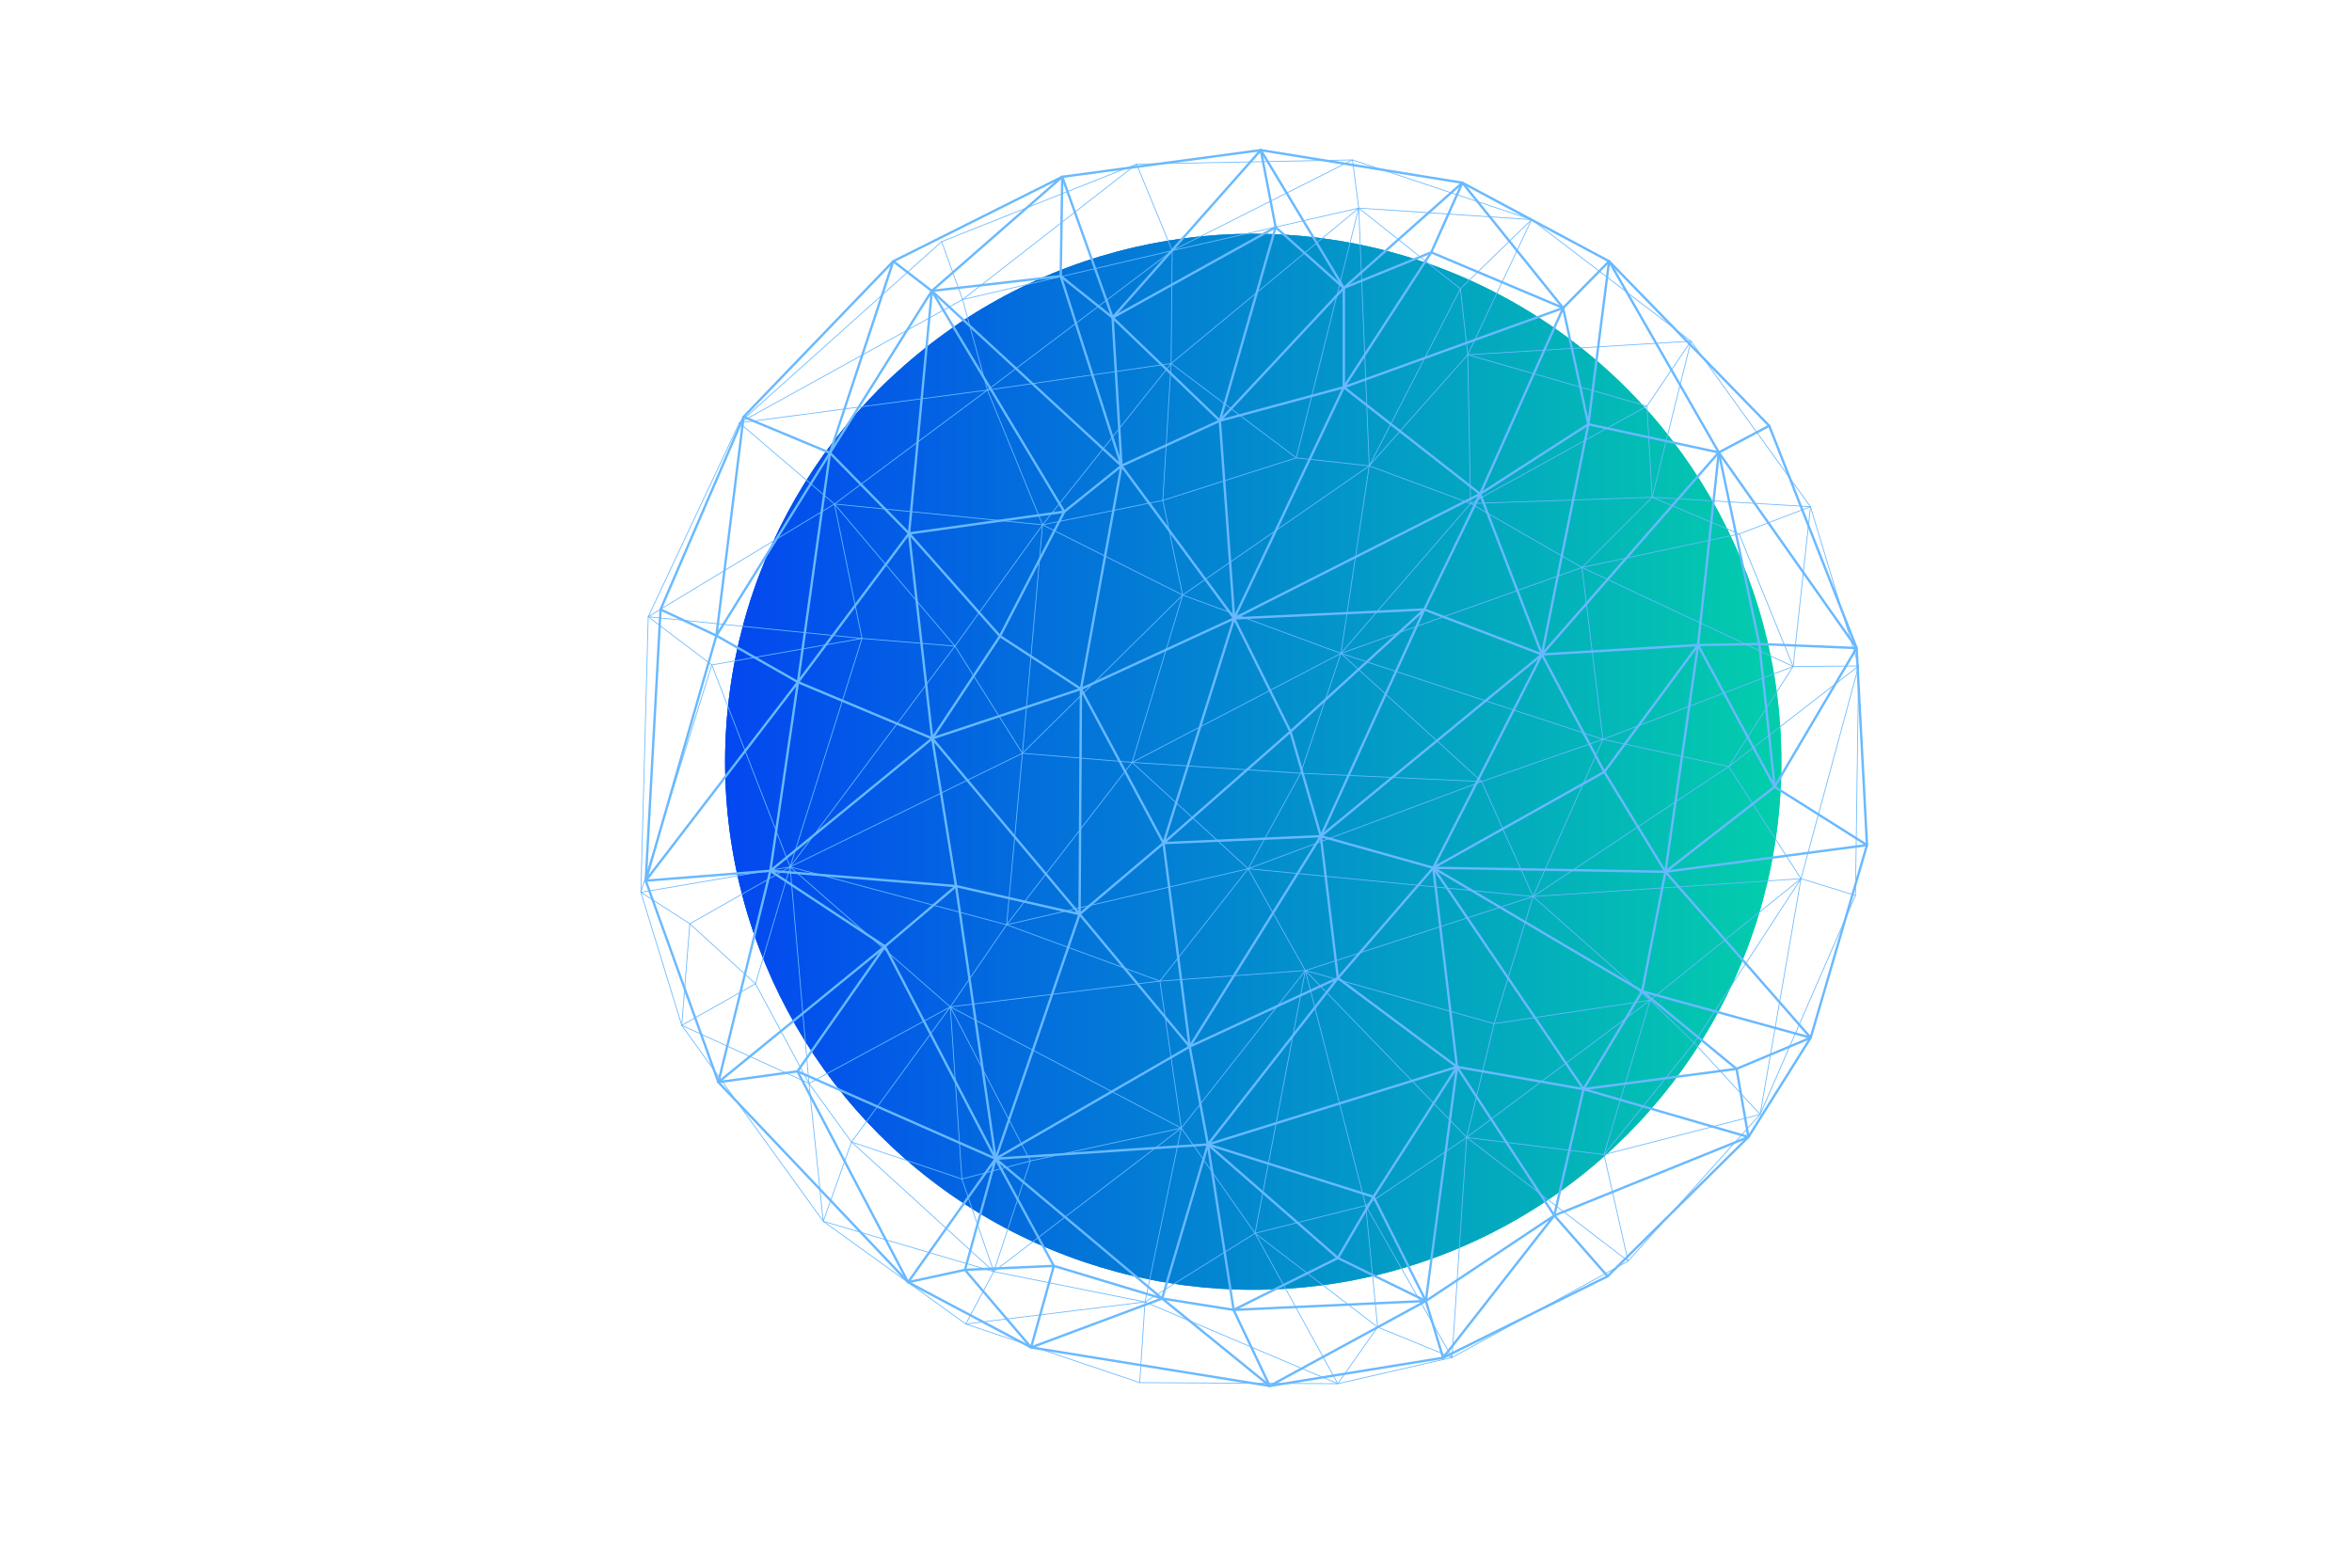 <?xml version="1.0" encoding="UTF-8"?> <svg xmlns="http://www.w3.org/2000/svg" xmlns:xlink="http://www.w3.org/1999/xlink" version="1.1" x="0px" y="0px" viewBox="0 0 750 500" style="enable-background:new 0 0 750 500;" xml:space="preserve"> <style type="text/css"> .st0{clip-path:url(#SVGID_00000051357273013868976240000000287339372682396601_);fill:url(#SVGID_00000116204056760647289710000016576184408645874821_);} .st1{clip-path:url(#SVGID_00000044165499561490090760000017914515848594218631_);fill:url(#SVGID_00000114765410411094189200000015364935704404502154_);} .st2{fill:none;stroke:#69B9FF;stroke-width:0.25;stroke-linecap:round;stroke-linejoin:round;stroke-miterlimit:10;} .st3{fill:none;stroke:#69B9FF;stroke-width:0.75;stroke-linecap:round;stroke-linejoin:round;stroke-miterlimit:10;} </style> <g id="BACKGROUND"> </g> <g id="OBJECTS"> <g> <g> <g> <g> <defs> <circle id="SVGID_1_" cx="399.63" cy="242.96" r="168.41"></circle> </defs> <clipPath id="SVGID_00000124121618701969137080000007522303604316041365_"> <use xlink:href="#SVGID_1_" style="overflow:visible;"></use> </clipPath> <radialGradient id="SVGID_00000044876262874340459360000003034005266428040616_" cx="316.284" cy="207.548" r="224.822" gradientUnits="userSpaceOnUse"> <stop offset="0" style="stop-color:#00FFFF"></stop> <stop offset="0.268" style="stop-color:#00B8FF;stop-opacity:0.732"></stop> <stop offset="0.521" style="stop-color:#007CFF;stop-opacity:0.479"></stop> <stop offset="0.736" style="stop-color:#0050FF;stop-opacity:0.265"></stop> <stop offset="0.902" style="stop-color:#0036FF;stop-opacity:0.098"></stop> <stop offset="1" style="stop-color:#002CFF;stop-opacity:0"></stop> </radialGradient> <circle style="clip-path:url(#SVGID_00000124121618701969137080000007522303604316041365_);fill:url(#SVGID_00000044876262874340459360000003034005266428040616_);" cx="316.28" cy="207.55" r="224.82"></circle> </g> <g> <defs> <circle id="SVGID_00000173855715279667781100000010767485307620058047_" cx="399.63" cy="242.96" r="168.41"></circle> </defs> <linearGradient id="SVGID_00000158732176650640615650000018400364154337081231_" gradientUnits="userSpaceOnUse" x1="231.215" y1="242.959" x2="568.037" y2="242.959"> <stop offset="0" style="stop-color:#033EF5"></stop> <stop offset="1" style="stop-color:#03F598"></stop> </linearGradient> <use xlink:href="#SVGID_00000173855715279667781100000010767485307620058047_" style="overflow:visible;fill:url(#SVGID_00000158732176650640615650000018400364154337081231_);"></use> <clipPath id="SVGID_00000025407528885951900750000003245557779890437780_"> <use xlink:href="#SVGID_00000173855715279667781100000010767485307620058047_" style="overflow:visible;"></use> </clipPath> <linearGradient id="SVGID_00000114040785258615125940000008782300620539049862_" gradientUnits="userSpaceOnUse" x1="208.941" y1="289.645" x2="664.986" y2="289.645"> <stop offset="0" style="stop-color:#033EF5"></stop> <stop offset="1" style="stop-color:#03F598"></stop> </linearGradient> <circle style="clip-path:url(#SVGID_00000025407528885951900750000003245557779890437780_);fill:url(#SVGID_00000114040785258615125940000008782300620539049862_);" cx="436.96" cy="289.65" r="228.02"></circle> </g> </g> <g> <polygon class="st2" points="431.27,51 488.41,70.04 539.21,108.81 577.31,161.61 592.68,212.4 591.67,285.59 561.26,355.43 519.16,402.22 463.02,432.96 426.59,441.32 363.43,440.98 307.96,422.27 262.51,389.52 217.39,327.03 204.36,284.59 206.7,196.7 235.77,134.87 300.27,77.06 362.43,52.33 "></polygon> <polyline class="st2" points="539.21,108.81 526.84,158.6 468.94,160.59 427.59,208.39 504.45,180.99 554.58,170.3 577.31,161.61 571.79,212.57 551.24,244.49 511.14,235.8 488.86,285.94 574.3,280.24 591.67,285.59 "></polyline> <polyline class="st2" points="526.84,158.6 554.58,170.3 571.79,212.57 511.14,235.8 427.59,208.39 436.62,148.58 433.27,66.37 488.41,70.04 465.69,92.1 436.62,148.58 468.03,113.15 539.21,108.81 525.17,129.53 "></polyline> <polyline class="st2" points="488.41,70.04 468.03,113.15 468.94,160.59 436.62,148.58 413.35,146.03 373.44,115.94 373.79,79.94 306.95,95.54 314.87,124.41 332.45,167.39 370.8,159.59 377.13,189.78 427.59,208.39 414.76,246.62 398.02,277.07 369.87,312.91 320.99,294.95 303.03,321.13 257.96,345.54 271.53,364.22 262.51,389.52 257.96,345.54 240.91,313.77 251.95,276.48 303.03,321.13 369.87,312.91 416.25,309.54 376.7,359.79 328.57,370.28 306.73,376.04 271.53,364.22 "></polyline> <polyline class="st2" points="300.27,77.06 306.95,95.54 235.77,134.87 314.87,124.41 266.08,160.75 206.7,196.7 226.98,212.08 251.95,276.48 326.03,240.25 320.99,294.95 360.99,243.16 377.13,189.78 436.62,148.58 "></polyline> <polyline class="st2" points="235.77,134.87 266.08,160.75 332.45,167.39 "></polyline> <polyline class="st2" points="433.27,66.37 413.35,146.03 370.8,159.59 373.44,115.94 433.27,66.37 373.79,79.94 314.87,124.41 373.44,115.94 332.45,167.39 377.13,189.78 326.03,240.25 304.51,206.07 266.08,160.75 274.87,203.62 206.7,196.7 "></polyline> <line class="st2" x1="304.51" y1="206.07" x2="251.95" y2="276.48"></line> <polyline class="st2" points="204.36,284.59 219.97,294.62 217.39,327.03 240.91,313.77 219.97,294.62 251.95,276.48 320.99,294.95 398.02,277.07 360.99,243.16 326.03,240.25 332.45,167.39 304.51,206.07 274.87,203.62 226.98,212.08 204.36,284.59 251.95,276.48 274.87,203.62 "></polyline> <polyline class="st2" points="217.39,327.03 257.96,345.54 251.95,276.48 "></polyline> <line class="st2" x1="526.84" y1="158.6" x2="577.31" y2="161.61"></line> <polyline class="st2" points="467.69,362.78 526.18,319.01 476.43,326.49 488.86,285.94 398.02,277.07 "></polyline> <polyline class="st2" points="472.47,249.27 414.76,246.62 360.99,243.16 427.59,208.39 472.47,249.27 398.02,277.07 416.25,309.54 476.43,326.49 467.69,362.78 519.16,402.22 511.49,368.25 526.18,319.01 574.3,280.24 551.24,244.49 488.86,285.94 416.25,309.54 400.21,393.33 426.59,441.32 439.29,423.27 435.5,384.49 467.69,362.78 511.49,368.25 540.23,332.59 526.18,319.01 488.86,285.94 472.47,249.27 511.14,235.8 504.45,180.99 526.84,158.6 525.17,129.53 468.03,113.15 465.69,92.1 433.27,66.37 431.27,51 373.79,79.94 362.43,52.33 306.95,95.54 "></polyline> <polyline class="st2" points="369.87,312.91 376.7,359.79 316.88,405.57 306.73,376.04 303.03,321.13 271.53,364.22 316.88,405.57 262.51,389.52 "></polyline> <polyline class="st2" points="316.88,405.57 365.12,415.25 307.96,422.27 316.88,405.57 328.57,370.28 303.03,321.13 376.7,359.79 400.21,393.33 365.12,415.25 363.43,440.98 "></polyline> <polyline class="st2" points="426.59,441.32 365.12,415.25 376.7,359.79 "></polyline> <polyline class="st2" points="435.5,384.49 416.25,309.54 467.69,362.78 463.02,432.96 435.5,384.49 400.21,393.33 439.29,423.27 463.02,432.96 "></polyline> <polyline class="st2" points="561.26,355.43 574.3,280.24 540.23,332.59 561.26,355.43 511.49,368.25 "></polyline> <polyline class="st2" points="574.3,280.24 592.68,212.4 571.79,212.57 504.45,180.99 468.94,160.59 525.17,129.53 "></polyline> <line class="st2" x1="551.24" y1="244.49" x2="592.68" y2="212.4"></line> </g> <g> <g> <polygon class="st3" points="284.84,83.33 338.72,56.39 402.04,47.88 466.32,58.28 513.1,83.33 564.15,135.79 592.03,206.68 595.34,269.53 577.38,330.97 557.53,362.64 512.63,407.06 460.17,433.05 404.88,442.03 328.79,429.75 289.57,408.95 229.07,345.15 205.91,280.88 210.64,194.39 237.11,132.95 "></polygon> <polyline class="st3" points="402.04,47.88 428.51,91.84 388.98,134.18 393.54,197.23 428.51,123.5 456.39,80.49 466.32,58.28 498.45,98.22 506.49,135.32 471.99,157.53 491.69,208.73 548.08,144.3 564.15,135.79 "></polyline> <polyline class="st3" points="428.51,91.84 456.39,80.49 498.45,98.22 471.99,157.53 393.54,197.23 357.62,148.55 297.13,92.78 338.72,56.39 338.24,88.06 357.62,148.55 354.78,101.29 402.04,47.88 406.77,72.46 "></polyline> <polyline class="st3" points="338.72,56.39 354.78,101.29 388.98,134.18 357.62,148.55 339.37,163.2 289.87,170.14 264.66,144.44 228.44,202.73 254.45,217.55 297.27,235.51 318.87,202.88 344.69,219.75 393.54,197.23 411.5,233.33 421.18,266.7 426.62,311.95 379.36,333.81 385.17,365.02 370.57,414.15 393.37,417.77 404.88,442.03 370.57,414.15 336.04,403.74 317.48,369.57 385.17,365.02 426.62,311.95 457.04,276.77 464.6,340.27 437.99,381.71 426.62,401.23 393.37,417.77 "></polyline> <polyline class="st3" points="210.64,194.39 228.44,202.73 205.91,280.88 254.45,217.55 245.64,277.74 229.07,345.15 254.29,341.69 317.48,369.57 344.25,291.57 379.36,333.81 371.02,268.9 344.69,219.75 357.62,148.55 "></polyline> <polyline class="st3" points="205.91,280.88 245.64,277.74 297.27,235.51 "></polyline> <polyline class="st3" points="297.13,92.78 339.37,163.2 318.87,202.88 289.87,170.14 297.13,92.78 264.66,144.44 254.45,217.55 289.87,170.14 297.27,235.51 344.69,219.75 344.25,291.57 304.86,282.61 245.64,277.74 282.18,301.84 229.07,345.15 "></polyline> <line class="st3" x1="304.86" y1="282.61" x2="317.48" y2="369.57"></line> <polyline class="st3" points="289.57,408.95 307.7,405.01 328.79,429.75 336.04,403.74 307.7,405.01 317.48,369.57 379.36,333.81 421.18,266.7 371.02,268.9 344.25,291.57 297.27,235.51 304.86,282.61 282.18,301.84 254.29,341.69 289.57,408.95 317.48,369.57 282.18,301.84 "></polyline> <polyline class="st3" points="328.79,429.75 370.57,414.15 317.48,369.57 "></polyline> <line class="st3" x1="428.51" y1="91.84" x2="466.32" y2="58.28"></line> <polyline class="st3" points="531.06,278.04 541.46,205.73 511.57,246.2 491.69,208.73 421.18,266.7 "></polyline> <polyline class="st3" points="454.17,194.39 411.5,233.33 371.02,268.9 393.54,197.23 454.17,194.39 421.18,266.7 457.04,276.77 511.57,246.2 531.06,278.04 595.34,269.53 565.89,250.94 541.46,205.73 548.08,144.3 506.49,135.32 491.69,208.73 457.04,276.77 504.94,347.36 557.53,362.64 553.75,340.9 523.65,316.16 531.06,278.04 565.89,250.94 561,205.4 541.46,205.73 491.69,208.73 454.17,194.39 471.99,157.53 428.51,123.5 428.51,91.84 406.77,72.46 354.78,101.29 338.24,88.06 297.13,92.78 284.84,83.33 264.66,144.44 237.11,132.95 228.44,202.73 "></polyline> <polyline class="st3" points="426.62,311.95 464.6,340.27 454.67,414.94 426.62,401.23 385.17,365.02 393.37,417.77 454.67,414.94 404.88,442.03 "></polyline> <polyline class="st3" points="454.67,414.94 495.63,387.67 460.17,433.05 454.67,414.94 437.99,381.71 385.17,365.02 464.6,340.27 504.94,347.36 495.63,387.67 512.63,407.06 "></polyline> <polyline class="st3" points="557.53,362.64 495.63,387.67 464.6,340.27 "></polyline> <polyline class="st3" points="523.65,316.16 457.04,276.77 531.06,278.04 577.38,330.97 523.65,316.16 504.94,347.36 553.75,340.9 577.38,330.97 "></polyline> <polyline class="st3" points="592.03,206.68 548.08,144.3 561,205.4 592.03,206.68 565.89,250.94 "></polyline> <polyline class="st3" points="548.08,144.3 513.1,83.33 498.45,98.22 428.51,123.5 388.98,134.18 406.77,72.46 "></polyline> <line class="st3" x1="506.49" y1="135.32" x2="513.1" y2="83.33"></line> </g> </g> </g> </g> </g> </svg> 